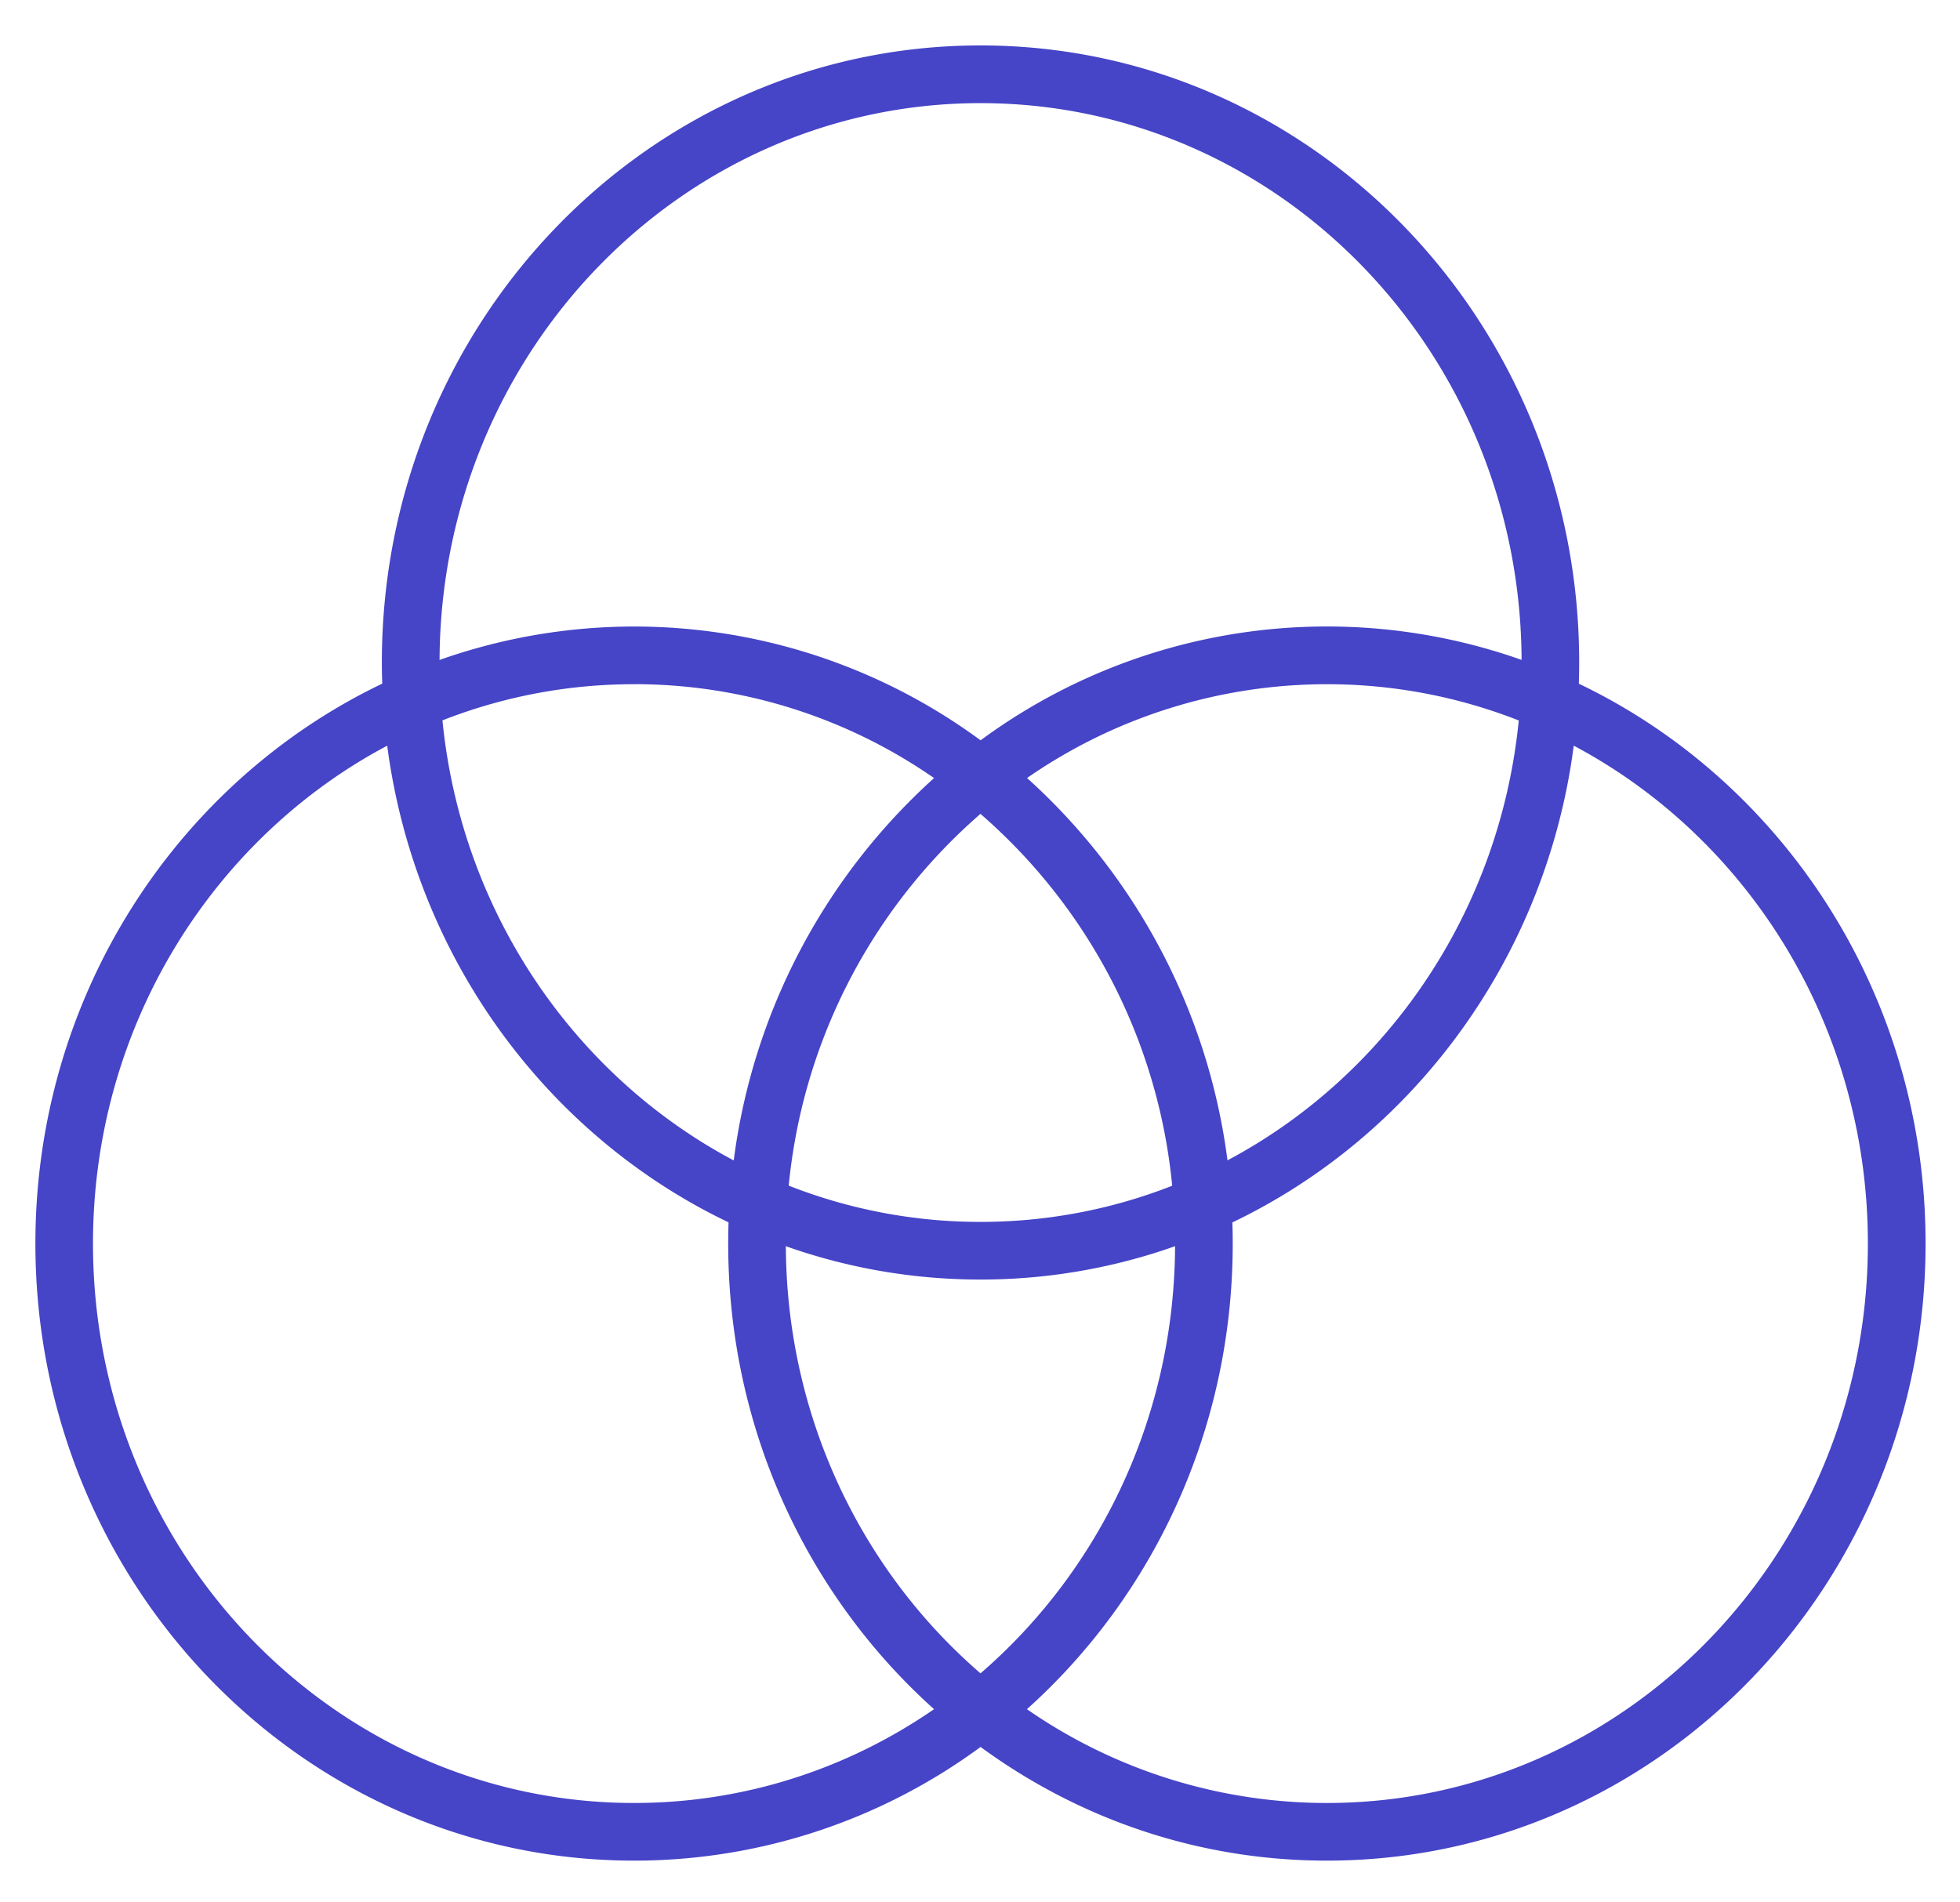 <svg width="34" height="33" viewBox="0 0 34 33" xmlns="http://www.w3.org/2000/svg"><path d="M17.009.788c5.74 0 10.385 4.796 10.385 10.704 0 .123-.002.246-.006.368 3.554 1.7 6.015 5.411 6.015 9.712 0 5.908-4.645 10.704-10.385 10.704-2.24 0-4.312-.73-6.008-1.972A10.134 10.134 0 0 1 11 32.276C5.26 32.276.614 27.48.614 21.572c0-4.3 2.463-8.012 6.017-9.713a9.612 9.612 0 0 1-.007-.367C6.624 5.584 11.27.788 17.009.788zM27.3 12.935l-.038.265c-.554 3.56-2.81 6.534-5.884 8.005.004.12.006.244.006.367 0 3.223-1.382 6.114-3.57 8.077a9.127 9.127 0 0 0 5.203 1.627c5.18 0 9.385-4.341 9.385-9.704 0-3.766-2.073-7.028-5.102-8.637zm-20.583 0-.162.088c-2.941 1.638-4.942 4.85-4.942 8.549 0 5.362 4.207 9.704 9.386 9.704 1.924 0 3.714-.599 5.204-1.627-2.189-1.963-3.571-4.855-3.571-8.077 0-.123.002-.246.006-.368-3.149-1.506-5.44-4.593-5.921-8.269zm13.667 8.682-.143.05a10.097 10.097 0 0 1-3.233.529c-1.182 0-2.317-.204-3.375-.578l-.001-.046c0 2.997 1.314 5.675 3.377 7.455 2.052-1.772 3.362-4.432 3.375-7.41zm-3.376-7.5-.078.07a9.788 9.788 0 0 0-3.248 6.38 9.07 9.07 0 0 0 3.326.629 9.092 9.092 0 0 0 3.326-.627 9.78 9.78 0 0 0-3.326-6.451zM11 11.869a9.09 9.09 0 0 0-3.325.627c.33 3.336 2.296 6.17 5.053 7.634a10.784 10.784 0 0 1 3.475-6.633A9.116 9.116 0 0 0 11 11.868zm12.02 0a9.127 9.127 0 0 0-5.204 1.627 10.785 10.785 0 0 1 3.477 6.632c2.756-1.463 4.721-4.295 5.053-7.63a9.077 9.077 0 0 0-3.327-.629zm-6.01-10.08c-5.165 0-9.361 4.317-9.385 9.659a10.13 10.13 0 0 1 9.385 1.394 10.128 10.128 0 0 1 9.385-1.395v.046c0-5.363-4.205-9.704-9.385-9.704z" fill="#4644c7" fill-rule="evenodd"/></svg>